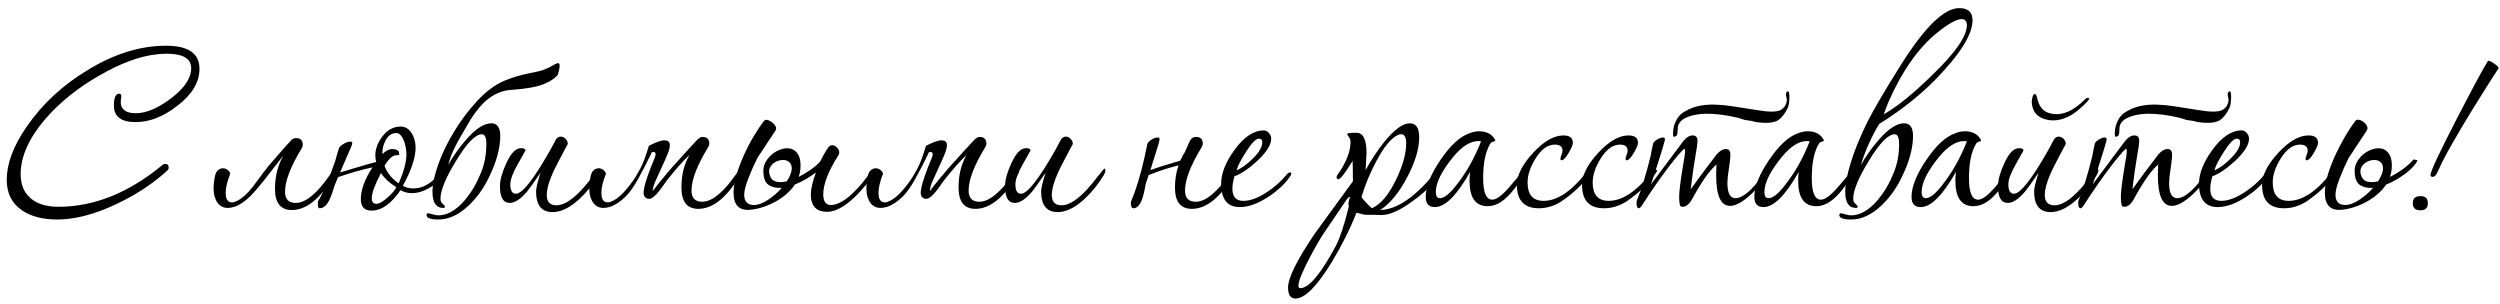 <?xml version="1.0" encoding="UTF-8"?> <svg xmlns="http://www.w3.org/2000/svg" xmlns:xlink="http://www.w3.org/1999/xlink" width="304px" height="37px" viewBox="0 0 304 37" version="1.1"><title>Group</title><g id="Page-1" stroke="none" stroke-width="1" fill="none" fill-rule="evenodd"><g id="Group" transform="translate(0.82, 0)" fill="#000000" fill-rule="nonzero"><g id="С-любимыми-не-расста" transform="translate(0, -2)"><path d="M23.436,10.368 C23.436,12 22.536,13.5 20.736,14.868 C19.056,16.188 17.364,16.848 15.66,16.848 C13.908,16.848 13.032,16.176 13.032,14.832 C13.032,13.872 13.248,13.392 13.68,13.392 C13.848,13.392 13.932,13.5 13.932,13.716 C13.932,13.788 13.92,13.896 13.896,14.04 C13.872,14.184 13.86,14.292 13.86,14.364 C13.86,15.3 14.472,15.768 15.696,15.768 C16.968,15.768 18.408,15.156 20.016,13.932 C21.624,12.708 22.428,11.496 22.428,10.296 C22.428,9.12 21.432,8.532 19.44,8.532 C19.032,8.532 18.636,8.556 18.252,8.604 C16.188,8.82 13.836,9.69 11.196,11.214 C8.556,12.738 6.36,14.52 4.608,16.56 C2.664,18.864 1.692,21.072 1.692,23.184 C1.692,24.504 2.136,25.512 3.024,26.208 C3.816,26.832 4.896,27.144 6.264,27.144 C10.632,27.144 14.868,25.44 18.972,22.032 C19.068,21.96 19.164,21.924 19.26,21.924 C19.548,21.924 19.692,22.08 19.692,22.392 C19.692,22.512 19.644,22.62 19.548,22.716 C17.796,24.324 15.72,25.692 13.32,26.82 C10.68,28.068 8.292,28.692 6.156,28.692 C4.404,28.692 2.988,28.332 1.908,27.612 C0.636,26.772 0,25.524 0,23.868 C0,21.9 0.804,19.752 2.412,17.424 C4.308,14.664 6.768,12.372 9.792,10.548 C13.032,8.556 16.224,7.56 19.368,7.56 C22.08,7.56 23.436,8.496 23.436,10.368 Z" id="Path"></path><path d="M33.66,20.88 C32.868,21.912 32.112,22.884 31.392,23.796 C30.672,24.708 30.072,25.404 29.592,25.884 C28.92,26.532 28.284,26.952 27.684,27.144 C27.084,27.336 26.58,27.33 26.172,27.126 C25.764,26.922 25.47,26.526 25.29,25.938 C25.11,25.35 25.104,24.588 25.272,23.652 C25.344,23.196 25.476,22.884 25.668,22.716 C25.86,22.548 26.064,22.464 26.28,22.464 C26.496,22.464 26.688,22.53 26.856,22.662 C27.024,22.794 27.132,22.944 27.18,23.112 C26.796,24.096 26.61,24.888 26.622,25.488 C26.634,26.088 26.802,26.448 27.126,26.568 C27.45,26.688 27.9,26.55 28.476,26.154 C29.052,25.758 29.7,25.056 30.42,24.048 C30.564,23.856 30.834,23.49 31.23,22.95 C31.626,22.41 32.172,21.756 32.868,20.988 C33.108,20.7 33.336,20.436 33.552,20.196 C33.768,19.956 34.116,19.572 34.596,19.044 C34.764,18.876 34.956,18.792 35.172,18.792 C35.724,18.792 36,19.068 36,19.62 C36,19.74 35.952,19.884 35.856,20.052 C34.512,22.26 33.84,24.012 33.84,25.308 C33.84,26.22 34.272,26.676 35.136,26.676 C35.808,26.676 36.528,26.328 37.296,25.632 C37.824,25.176 38.388,24.528 38.988,23.688 C39.492,22.992 39.78,22.644 39.852,22.644 C39.924,22.644 39.96,22.716 39.96,22.86 C39.96,23.028 39.888,23.232 39.744,23.472 C38.112,26.184 36.42,27.54 34.668,27.54 C33.3,27.54 32.616,26.676 32.616,24.948 C32.616,23.436 32.964,22.08 33.66,20.88 Z" id="Path"></path><path d="M52.992,23.364 C52.992,23.412 52.968,23.46 52.92,23.508 C52.56,24.036 52.026,24.498 51.318,24.894 C50.61,25.29 49.932,25.488 49.284,25.488 C48.78,25.488 48.312,25.368 47.88,25.128 C46.752,26.784 45.576,27.612 44.352,27.612 C43.488,27.612 43.056,27.144 43.056,26.208 C43.056,25.104 43.524,23.82 44.46,22.356 C43.764,22.5 43.044,22.68 42.3,22.896 C41.652,23.088 40.98,23.304 40.284,23.544 C40.14,23.88 39.996,24.228 39.852,24.588 C39.54,25.668 39.246,26.394 38.97,26.766 C38.694,27.138 38.388,27.324 38.052,27.324 C37.884,27.324 37.812,27.12 37.836,26.712 C37.836,26.592 37.848,26.508 37.872,26.46 C38.52,25.332 39.216,23.688 39.96,21.528 C40.008,21.336 40.068,21.114 40.14,20.862 C40.212,20.61 40.308,20.304 40.428,19.944 C40.548,19.776 40.746,19.614 41.022,19.458 C41.298,19.302 41.556,19.224 41.796,19.224 C41.964,19.224 42.036,19.296 42.012,19.44 C42.012,19.56 41.82,20.04 41.436,20.88 C41.22,21.408 40.92,22.104 40.536,22.968 C41.232,22.752 42.24,22.452 43.56,22.068 C43.824,21.996 44.124,21.912 44.46,21.816 C44.604,21.792 44.748,21.756 44.892,21.708 L44.928,21.672 C44.856,21.432 44.82,21.18 44.82,20.916 C44.82,20.1 45.12,19.308 45.72,18.54 C46.32,17.772 47.052,17.388 47.916,17.388 C48.492,17.388 48.96,17.7 49.32,18.324 C49.584,18.828 49.716,19.368 49.716,19.944 C49.716,21.168 49.2,22.716 48.168,24.588 C48.528,24.804 48.948,24.912 49.428,24.912 C50.244,24.912 51.012,24.612 51.732,24.012 C52.452,23.412 52.788,23.112 52.74,23.112 C52.908,23.112 52.992,23.196 52.992,23.364 Z M48.6,20.772 C48.6,20.292 48.516,19.788 48.348,19.26 C48.084,18.54 47.76,18.18 47.376,18.18 C46.8,18.18 46.356,18.492 46.044,19.116 C45.78,19.62 45.66,20.16 45.684,20.736 C46.092,20.328 46.488,20.124 46.872,20.124 C47.256,20.124 47.532,20.232 47.7,20.448 L47.7,20.628 C47.724,20.7 47.736,20.748 47.736,20.772 C47.736,20.844 47.616,20.88 47.376,20.88 C46.92,20.88 46.44,21.312 45.936,22.176 C46.272,23.04 46.848,23.748 47.664,24.3 C48.288,22.86 48.6,21.684 48.6,20.772 Z M47.376,24.768 C46.56,24.264 45.936,23.688 45.504,23.04 C44.76,24.456 44.388,25.476 44.388,26.1 C44.388,26.556 44.58,26.784 44.964,26.784 C45.3,26.784 45.756,26.52 46.332,25.992 C46.836,25.56 47.184,25.152 47.376,24.768 Z" id="Shape"></path><path d="M67.032,11.052 C66.696,11.508 66.108,11.904 65.268,12.24 C64.428,12.576 63.144,12.804 61.416,12.924 C60.432,12.972 59.508,13.314 58.644,13.95 C57.78,14.586 56.928,15.624 56.088,17.064 C55.68,17.76 55.35,18.33 55.098,18.774 C54.846,19.218 54.636,19.614 54.468,19.962 C54.3,20.31 54.156,20.64 54.036,20.952 C53.916,21.264 53.796,21.636 53.676,22.068 C54.276,20.988 55.008,19.956 55.872,18.972 C57.024,17.652 58.044,16.992 58.932,16.992 C59.652,16.992 60.012,17.508 60.012,18.54 C60.012,20.028 59.544,21.72 58.608,23.616 C57.984,24.912 57.168,26.04 56.16,27 C54.96,28.128 53.736,28.692 52.488,28.692 C51.528,28.692 51.048,28.512 51.048,28.152 C51.048,28.008 51.12,27.936 51.264,27.936 C51.336,27.936 51.51,27.978 51.786,28.062 C52.062,28.146 52.296,28.188 52.488,28.188 C53.568,28.188 54.636,27.576 55.692,26.352 C56.484,25.416 57.132,24.324 57.636,23.076 C58.092,21.996 58.32,20.808 58.32,19.512 C58.32,18.72 58.14,18.324 57.78,18.324 C56.988,18.324 55.932,19.416 54.612,21.6 C53.364,23.64 52.74,25.164 52.74,26.172 C52.74,26.436 52.83,26.64 53.01,26.784 C53.19,26.928 53.28,27.048 53.28,27.144 C53.28,27.24 53.22,27.288 53.1,27.288 C52.212,27.288 51.768,26.64 51.768,25.344 C51.768,24.408 52.008,23.274 52.488,21.942 C52.968,20.61 53.616,19.278 54.432,17.946 C55.248,16.614 56.172,15.39 57.204,14.274 C58.236,13.158 59.316,12.348 60.444,11.844 C61.02,11.604 61.56,11.412 62.064,11.268 C62.568,11.124 63.03,11.01 63.45,10.926 C63.87,10.842 64.248,10.764 64.584,10.692 C64.92,10.62 65.22,10.524 65.484,10.404 C65.844,10.26 66.15,10.11 66.402,9.954 C66.654,9.798 66.852,9.708 66.996,9.684 C67.14,9.66 67.218,9.75 67.23,9.954 C67.242,10.158 67.176,10.524 67.032,11.052 Z" id="Path"></path><path d="M72.18,22.716 C72.18,22.884 72.108,23.088 71.964,23.328 C71.292,24.432 70.512,25.392 69.624,26.208 C68.472,27.264 67.392,27.792 66.384,27.792 C65.04,27.792 64.368,26.952 64.368,25.272 C64.368,24.888 64.548,24.132 64.908,23.004 C64.068,24.228 63.528,24.984 63.288,25.272 C62.496,26.208 61.788,26.676 61.164,26.676 C60.372,26.676 59.976,26.004 59.976,24.66 C59.976,23.892 60.228,22.968 60.732,21.888 C61.284,20.64 61.884,20.016 62.532,20.016 C62.892,20.016 63.072,20.112 63.072,20.304 C63.072,20.328 62.766,20.874 62.154,21.942 C61.542,23.01 61.236,23.832 61.236,24.408 C61.236,25.176 61.464,25.56 61.92,25.56 C62.688,25.56 64.068,23.808 66.06,20.304 C66.228,19.968 66.48,19.5 66.816,18.9 C66.984,18.708 67.164,18.612 67.356,18.612 C67.572,18.612 67.77,18.702 67.95,18.882 C68.13,19.062 68.22,19.272 68.22,19.512 C68.22,19.488 67.794,20.292 66.942,21.924 C66.09,23.556 65.664,24.816 65.664,25.704 C65.664,26.544 66.06,26.964 66.852,26.964 C67.524,26.964 68.292,26.58 69.156,25.812 C69.732,25.308 70.38,24.588 71.1,23.652 C71.7,22.884 72.024,22.5 72.072,22.5 C72.144,22.5 72.18,22.572 72.18,22.716 Z" id="Path"></path><path d="M78.372,20.664 C77.892,21.672 77.376,22.674 76.824,23.67 C76.272,24.666 75.756,25.404 75.276,25.884 C74.604,26.532 73.968,26.952 73.368,27.144 C72.768,27.336 72.264,27.33 71.856,27.126 C71.448,26.922 71.154,26.526 70.974,25.938 C70.794,25.35 70.788,24.588 70.956,23.652 C71.028,23.196 71.16,22.884 71.352,22.716 C71.544,22.548 71.748,22.464 71.964,22.464 C72.18,22.464 72.372,22.53 72.54,22.662 C72.708,22.794 72.816,22.944 72.864,23.112 C72.48,24.096 72.294,24.888 72.306,25.488 C72.318,26.088 72.486,26.448 72.81,26.568 C73.134,26.688 73.584,26.55 74.16,26.154 C74.736,25.758 75.384,25.056 76.104,24.048 C76.368,23.688 76.674,23.184 77.022,22.536 C77.37,21.888 77.724,20.952 78.084,19.728 C78.972,19.272 79.608,19.05 79.992,19.062 C80.376,19.074 80.586,19.23 80.622,19.53 C80.658,19.83 80.568,20.238 80.352,20.754 C80.136,21.27 79.896,21.81 79.632,22.374 C79.368,22.938 79.122,23.478 78.894,23.994 C78.666,24.51 78.552,24.924 78.552,25.236 C78.624,25.14 78.756,24.966 78.948,24.714 C79.14,24.462 79.38,24.162 79.668,23.814 C79.956,23.466 80.274,23.088 80.622,22.68 C80.97,22.272 81.336,21.864 81.72,21.456 C82.2,20.904 82.944,20.088 83.952,19.008 C84.048,18.912 84.156,18.828 84.276,18.756 C84.396,18.684 84.504,18.648 84.6,18.648 C85.152,18.648 85.428,18.924 85.428,19.476 C85.428,19.596 85.38,19.74 85.284,19.908 C83.94,22.116 83.268,23.868 83.268,25.164 C83.268,26.076 83.7,26.532 84.564,26.532 C85.236,26.532 85.956,26.184 86.724,25.488 C87.252,25.032 87.816,24.384 88.416,23.544 C88.92,22.848 89.208,22.5 89.28,22.5 C89.352,22.5 89.388,22.572 89.388,22.716 C89.388,22.884 89.316,23.088 89.172,23.328 C87.54,26.04 85.848,27.396 84.096,27.396 C82.728,27.396 82.044,26.532 82.044,24.804 C82.044,24.036 82.122,23.334 82.278,22.698 C82.434,22.062 82.68,21.444 83.016,20.844 C82.536,21.3 82.098,21.756 81.702,22.212 C81.306,22.668 80.856,23.208 80.352,23.832 C80.136,24.12 79.92,24.42 79.704,24.732 C79.488,25.044 79.272,25.32 79.056,25.56 C78.84,25.8 78.624,25.98 78.408,26.1 C78.192,26.22 77.964,26.208 77.724,26.064 C77.46,25.896 77.382,25.536 77.49,24.984 C77.598,24.432 77.766,23.844 77.994,23.22 C78.222,22.596 78.444,22.032 78.66,21.528 C78.876,21.024 78.948,20.736 78.876,20.664 C78.876,20.544 78.792,20.484 78.624,20.484 C78.456,20.484 78.372,20.544 78.372,20.664 Z" id="Path"></path><path d="M105.588,22.824 C105.588,23.016 105.504,23.208 105.336,23.4 C103.152,26.304 101.292,27.756 99.756,27.756 C98.436,27.756 97.776,27.048 97.776,25.632 C97.776,25.008 97.98,24.12 98.388,22.968 C97.62,23.568 96.768,24.06 95.832,24.444 C95.544,24.876 95.196,25.266 94.788,25.614 C94.38,25.962 93.936,26.268 93.456,26.532 C92.976,26.796 92.478,27.012 91.962,27.18 C91.446,27.348 90.948,27.456 90.468,27.504 C89.076,27.648 88.38,26.952 88.38,25.416 C88.38,24.768 88.5,24.048 88.74,23.256 C88.98,22.464 89.28,21.666 89.64,20.862 C90,20.058 90.396,19.296 90.828,18.576 C91.26,17.856 91.668,17.244 92.052,16.74 C92.148,16.596 92.28,16.542 92.448,16.578 C92.616,16.614 92.784,16.686 92.952,16.794 C93.12,16.902 93.264,17.034 93.384,17.19 C93.504,17.346 93.564,17.484 93.564,17.604 C93.564,17.724 93.516,17.844 93.42,17.964 C93.348,18.084 93.21,18.294 93.006,18.594 C92.802,18.894 92.586,19.218 92.358,19.566 C92.13,19.914 91.914,20.244 91.71,20.556 C91.506,20.868 91.368,21.072 91.296,21.168 C90.888,21.984 90.516,22.824 90.18,23.688 C89.844,24.552 89.676,25.212 89.676,25.668 C89.676,26.508 90.072,26.928 90.864,26.928 C91.368,26.928 91.938,26.718 92.574,26.298 C93.21,25.878 93.768,25.392 94.248,24.84 C93.624,24.888 93.102,24.78 92.682,24.516 C92.262,24.252 92.04,23.736 92.016,22.968 C91.968,22.536 92.052,22.122 92.268,21.726 C92.484,21.33 92.766,20.994 93.114,20.718 C93.462,20.442 93.846,20.244 94.266,20.124 C94.686,20.004 95.07,19.998 95.418,20.106 C95.766,20.214 96.048,20.46 96.264,20.844 C96.48,21.228 96.564,21.78 96.516,22.5 C96.492,22.836 96.42,23.172 96.3,23.508 C96.78,23.268 97.248,22.992 97.704,22.68 C98.16,22.368 98.556,22.032 98.892,21.672 C99.06,21.336 99.222,21.03 99.378,20.754 C99.534,20.478 99.696,20.22 99.864,19.98 C100.008,19.764 100.176,19.656 100.368,19.656 C100.584,19.656 100.782,19.752 100.962,19.944 C101.142,20.136 101.232,20.34 101.232,20.556 C101.232,20.7 101.184,20.832 101.088,20.952 C99.888,22.848 99.288,24.408 99.288,25.632 C99.288,26.496 99.6,26.928 100.224,26.928 C100.896,26.928 101.676,26.544 102.564,25.776 C102.852,25.512 103.158,25.212 103.482,24.876 C103.806,24.54 104.136,24.144 104.472,23.688 C105.096,22.92 105.408,22.536 105.408,22.536 C105.528,22.536 105.588,22.632 105.588,22.824 Z M95.112,23.616 C95.376,23.088 95.49,22.668 95.454,22.356 C95.418,22.044 95.292,21.81 95.076,21.654 C94.86,21.498 94.596,21.432 94.284,21.456 C93.972,21.48 93.684,21.57 93.42,21.726 C93.156,21.882 92.952,22.098 92.808,22.374 C92.664,22.65 92.664,22.98 92.808,23.364 C92.928,23.748 93.174,23.988 93.546,24.084 C93.918,24.18 94.356,24.168 94.86,24.048 C94.908,23.976 94.95,23.904 94.986,23.832 C95.022,23.76 95.064,23.688 95.112,23.616 Z" id="Shape"></path><path d="M112.068,20.664 C111.588,21.672 111.072,22.674 110.52,23.67 C109.968,24.666 109.452,25.404 108.972,25.884 C108.3,26.532 107.664,26.952 107.064,27.144 C106.464,27.336 105.96,27.33 105.552,27.126 C105.144,26.922 104.85,26.526 104.67,25.938 C104.49,25.35 104.484,24.588 104.652,23.652 C104.724,23.196 104.856,22.884 105.048,22.716 C105.24,22.548 105.444,22.464 105.66,22.464 C105.876,22.464 106.068,22.53 106.236,22.662 C106.404,22.794 106.512,22.944 106.56,23.112 C106.176,24.096 105.99,24.888 106.002,25.488 C106.014,26.088 106.182,26.448 106.506,26.568 C106.83,26.688 107.28,26.55 107.856,26.154 C108.432,25.758 109.08,25.056 109.8,24.048 C110.064,23.688 110.37,23.184 110.718,22.536 C111.066,21.888 111.42,20.952 111.78,19.728 C112.668,19.272 113.304,19.05 113.688,19.062 C114.072,19.074 114.282,19.23 114.318,19.53 C114.354,19.83 114.264,20.238 114.048,20.754 C113.832,21.27 113.592,21.81 113.328,22.374 C113.064,22.938 112.818,23.478 112.59,23.994 C112.362,24.51 112.248,24.924 112.248,25.236 C112.32,25.14 112.452,24.966 112.644,24.714 C112.836,24.462 113.076,24.162 113.364,23.814 C113.652,23.466 113.97,23.088 114.318,22.68 C114.666,22.272 115.032,21.864 115.416,21.456 C115.896,20.904 116.64,20.088 117.648,19.008 C117.744,18.912 117.852,18.828 117.972,18.756 C118.092,18.684 118.2,18.648 118.296,18.648 C118.848,18.648 119.124,18.924 119.124,19.476 C119.124,19.596 119.076,19.74 118.98,19.908 C117.636,22.116 116.964,23.868 116.964,25.164 C116.964,26.076 117.396,26.532 118.26,26.532 C118.932,26.532 119.652,26.184 120.42,25.488 C120.948,25.032 121.512,24.384 122.112,23.544 C122.616,22.848 122.904,22.5 122.976,22.5 C123.048,22.5 123.084,22.572 123.084,22.716 C123.084,22.884 123.012,23.088 122.868,23.328 C121.236,26.04 119.544,27.396 117.792,27.396 C116.424,27.396 115.74,26.532 115.74,24.804 C115.74,24.036 115.818,23.334 115.974,22.698 C116.13,22.062 116.376,21.444 116.712,20.844 C116.232,21.3 115.794,21.756 115.398,22.212 C115.002,22.668 114.552,23.208 114.048,23.832 C113.832,24.12 113.616,24.42 113.4,24.732 C113.184,25.044 112.968,25.32 112.752,25.56 C112.536,25.8 112.32,25.98 112.104,26.1 C111.888,26.22 111.66,26.208 111.42,26.064 C111.156,25.896 111.078,25.536 111.186,24.984 C111.294,24.432 111.462,23.844 111.69,23.22 C111.918,22.596 112.14,22.032 112.356,21.528 C112.572,21.024 112.644,20.736 112.572,20.664 C112.572,20.544 112.488,20.484 112.32,20.484 C112.152,20.484 112.068,20.544 112.068,20.664 Z" id="Path"></path><path d="M133.596,22.716 C133.596,22.884 133.524,23.088 133.38,23.328 C132.708,24.432 131.928,25.392 131.04,26.208 C129.888,27.264 128.808,27.792 127.8,27.792 C126.456,27.792 125.784,26.952 125.784,25.272 C125.784,24.888 125.964,24.132 126.324,23.004 C125.484,24.228 124.944,24.984 124.704,25.272 C123.912,26.208 123.204,26.676 122.58,26.676 C121.788,26.676 121.392,26.004 121.392,24.66 C121.392,23.892 121.644,22.968 122.148,21.888 C122.7,20.64 123.3,20.016 123.948,20.016 C124.308,20.016 124.488,20.112 124.488,20.304 C124.488,20.328 124.182,20.874 123.57,21.942 C122.958,23.01 122.652,23.832 122.652,24.408 C122.652,25.176 122.88,25.56 123.336,25.56 C124.104,25.56 125.484,23.808 127.476,20.304 C127.644,19.968 127.896,19.5 128.232,18.9 C128.4,18.708 128.58,18.612 128.772,18.612 C128.988,18.612 129.186,18.702 129.366,18.882 C129.546,19.062 129.636,19.272 129.636,19.512 C129.636,19.488 129.21,20.292 128.358,21.924 C127.506,23.556 127.08,24.816 127.08,25.704 C127.08,26.544 127.476,26.964 128.268,26.964 C128.94,26.964 129.708,26.58 130.572,25.812 C131.148,25.308 131.796,24.588 132.516,23.652 C133.116,22.884 133.44,22.5 133.488,22.5 C133.56,22.5 133.596,22.572 133.596,22.716 Z" id="Path"></path><path d="M143.1,20.736 C143.172,20.664 143.244,20.544 143.316,20.376 C143.388,20.208 143.466,20.028 143.55,19.836 C143.634,19.644 143.718,19.458 143.802,19.278 C143.886,19.098 143.964,18.972 144.036,18.9 C144.204,18.732 144.396,18.648 144.612,18.648 C145.164,18.648 145.44,18.924 145.44,19.476 C145.44,19.596 145.392,19.74 145.296,19.908 C143.952,22.116 143.28,23.868 143.28,25.164 C143.28,26.076 143.712,26.532 144.576,26.532 C145.248,26.532 145.968,26.184 146.736,25.488 C147.264,25.032 147.828,24.384 148.428,23.544 C148.932,22.848 149.22,22.5 149.292,22.5 C149.364,22.5 149.4,22.572 149.4,22.716 C149.4,22.884 149.328,23.088 149.184,23.328 C147.552,26.04 145.86,27.396 144.108,27.396 C142.74,27.396 142.056,26.532 142.056,24.804 C142.056,23.844 142.2,22.944 142.488,22.104 C141.912,22.248 141.324,22.416 140.724,22.608 C140.124,22.8 139.5,23.028 138.852,23.292 C138.804,23.484 138.744,23.67 138.672,23.85 C138.6,24.03 138.54,24.216 138.492,24.408 C138.3,25.536 138.084,26.304 137.844,26.712 C137.604,27.12 137.328,27.324 137.016,27.324 C136.8,27.324 136.692,27.108 136.692,26.676 C136.692,26.58 136.716,26.484 136.764,26.388 C137.028,25.764 137.292,25.026 137.556,24.174 C137.82,23.322 138.084,22.32 138.348,21.168 C138.396,20.976 138.444,20.742 138.492,20.466 C138.54,20.19 138.612,19.86 138.708,19.476 C138.78,19.308 138.948,19.14 139.212,18.972 C139.476,18.804 139.716,18.72 139.932,18.72 C140.1,18.72 140.184,18.792 140.184,18.936 C140.184,19.056 140.088,19.422 139.896,20.034 C139.704,20.646 139.428,21.528 139.068,22.68 C139.404,22.56 139.812,22.422 140.292,22.266 C140.772,22.11 141.336,21.936 141.984,21.744 C142.152,21.72 142.392,21.648 142.704,21.528 C142.824,21.264 142.956,21 143.1,20.736 Z" id="Path"></path><path d="M156.204,23.112 C156.204,23.16 156.18,23.232 156.132,23.328 C155.532,24.264 154.632,25.128 153.432,25.92 C152.16,26.76 150.996,27.18 149.94,27.18 C148.428,27.18 147.672,26.232 147.672,24.336 C147.672,23.088 148.212,21.72 149.292,20.232 C150.444,18.648 151.632,17.856 152.856,17.856 C153.096,17.856 153.306,17.964 153.486,18.18 C153.666,18.396 153.756,18.624 153.756,18.864 C153.756,19.608 153.192,20.508 152.064,21.564 C151.056,22.5 150.132,23.124 149.292,23.436 C149.124,24.036 149.04,24.54 149.04,24.948 C149.04,25.932 149.484,26.424 150.372,26.424 C151.212,26.424 152.16,26.076 153.216,25.38 C154.128,24.78 154.908,24.096 155.556,23.328 C155.724,23.088 155.892,22.968 156.06,22.968 C156.156,22.968 156.204,23.016 156.204,23.112 Z M152.676,19.296 C152.676,19.008 152.532,18.864 152.244,18.864 C151.884,18.864 151.356,19.416 150.66,20.52 C150.06,21.456 149.688,22.188 149.544,22.716 C150.168,22.452 150.816,21.984 151.488,21.312 C152.28,20.544 152.676,19.872 152.676,19.296 Z" id="Shape"></path><path d="M174.312,22.716 C174.312,22.884 174.24,23.088 174.096,23.328 C173.472,24.36 172.44,25.392 171,26.424 C169.464,27.576 168.168,28.152 167.112,28.152 C166.896,28.152 166.572,28.14 166.14,28.116 C165.732,28.116 165.42,28.116 165.204,28.116 C165.108,28.116 164.748,28.032 164.124,27.864 C163.38,29.784 162.372,31.8 161.1,33.912 C159.3,36.84 157.836,38.304 156.708,38.304 C156.108,38.304 155.808,37.86 155.808,36.972 C155.808,35.796 156.888,33.612 159.048,30.42 C160.584,28.308 162.132,26.184 163.692,24.048 L163.692,23.832 C163.692,22.968 163.68,22.212 163.656,21.564 C162.744,23.052 162.168,23.796 161.928,23.796 C161.784,23.796 161.712,23.712 161.712,23.544 C161.712,23.448 161.748,23.352 161.82,23.256 C162.876,21.768 163.404,20.436 163.404,19.26 C163.404,19.02 163.338,18.822 163.206,18.666 C163.074,18.51 163.008,18.384 163.008,18.288 C163.008,18.192 163.38,18.144 164.124,18.144 C164.94,18.144 165.348,18.96 165.348,20.592 C165.348,20.832 165.33,21.186 165.294,21.654 C165.258,22.122 165.24,22.464 165.24,22.68 C165.912,21.456 166.656,20.328 167.472,19.296 C168.72,17.76 169.764,16.992 170.604,16.992 C171.372,16.992 171.756,17.556 171.756,18.684 C171.756,20.1 171.258,21.744 170.262,23.616 C169.266,25.488 168.18,26.796 167.004,27.54 C169.092,27.492 171.408,25.872 173.952,22.68 C174.048,22.56 174.12,22.5 174.168,22.5 C174.264,22.5 174.312,22.572 174.312,22.716 Z M170.172,19.44 C170.172,18.696 169.968,18.324 169.56,18.324 C169.44,18.324 169.32,18.348 169.2,18.396 C168.336,18.78 167.424,19.896 166.464,21.744 C165.744,23.112 165.168,24.516 164.736,25.956 C164.976,26.316 165.396,26.772 165.996,27.324 C167.052,26.868 168.024,25.728 168.912,23.904 C169.752,22.176 170.172,20.688 170.172,19.44 Z M163.368,25.992 C163.344,25.968 163.32,25.956 163.296,25.956 C163.2,25.956 163.068,26.076 162.9,26.316 C162.324,27.18 161.46,28.452 160.308,30.132 C159.804,30.852 159.168,31.944 158.4,33.408 C157.512,35.112 157.068,36.216 157.068,36.72 C157.068,36.936 157.14,37.044 157.284,37.044 C158.34,37.044 159.792,35.316 161.64,31.86 C162.12,30.948 162.636,29.376 163.188,27.144 C163.164,27.024 163.152,26.904 163.152,26.784 C163.152,26.496 163.224,26.232 163.368,25.992 Z" id="Shape"></path><path d="M184.572,22.968 C184.572,23.088 184.5,23.256 184.356,23.472 C183.3,25.176 182.304,26.268 181.368,26.748 C180.936,26.964 180.504,27.072 180.072,27.072 C178.608,27.072 177.876,26.04 177.876,23.976 C177.876,23.64 177.9,23.28 177.948,22.896 C176.34,25.752 174.912,27.18 173.664,27.18 C172.92,27.18 172.548,26.772 172.548,25.956 C172.548,24.708 173.148,23.202 174.348,21.438 C175.548,19.674 176.712,18.6 177.84,18.216 C178.248,18.048 178.644,17.964 179.028,17.964 C179.892,17.964 180.516,18.264 180.9,18.864 C180.972,18.984 181.008,19.068 181.008,19.116 C181.008,19.14 180.924,19.176 180.756,19.224 C180.588,19.272 180.468,19.356 180.396,19.476 C179.82,20.412 179.532,21.816 179.532,23.688 C179.532,25.416 179.904,26.28 180.648,26.28 C181.176,26.28 181.926,25.698 182.898,24.534 C183.87,23.37 184.392,22.788 184.464,22.788 C184.536,22.788 184.572,22.848 184.572,22.968 Z M179.28,19.188 C179.184,19.164 179.076,19.152 178.956,19.152 C177.996,19.152 177,19.764 175.968,20.988 C174.504,22.764 173.772,24.216 173.772,25.344 C173.772,25.848 173.94,26.1 174.276,26.1 C174.804,26.1 175.488,25.548 176.328,24.444 C177.504,22.956 178.488,21.204 179.28,19.188 Z" id="Shape"></path><path d="M192.744,22.752 C192.744,22.848 192.672,22.98 192.528,23.148 C191.688,24.372 190.524,25.488 189.036,26.496 C188.172,27.048 187.26,27.324 186.3,27.324 C184.524,27.324 183.636,26.376 183.636,24.48 C183.636,23.304 184.29,22.008 185.598,20.592 C186.906,19.176 188.136,18.468 189.288,18.468 C190.056,18.468 190.44,18.768 190.44,19.368 C190.44,19.608 190.266,20.022 189.918,20.61 C189.57,21.198 189.288,21.492 189.072,21.492 C188.976,21.492 188.928,21.432 188.928,21.312 C188.928,21.216 188.97,21.06 189.054,20.844 C189.138,20.628 189.18,20.46 189.18,20.34 C189.18,19.836 188.868,19.584 188.244,19.584 C187.38,19.584 186.6,20.148 185.904,21.276 C185.256,22.308 184.932,23.28 184.932,24.192 C184.932,25.68 185.58,26.424 186.876,26.424 C188.508,26.424 190.212,25.308 191.988,23.076 C192.228,22.788 192.432,22.644 192.6,22.644 C192.696,22.644 192.744,22.68 192.744,22.752 Z" id="Path"></path><path d="M200.664,22.752 C200.664,22.848 200.592,22.98 200.448,23.148 C199.608,24.372 198.444,25.488 196.956,26.496 C196.092,27.048 195.18,27.324 194.22,27.324 C192.444,27.324 191.556,26.376 191.556,24.48 C191.556,23.304 192.21,22.008 193.518,20.592 C194.826,19.176 196.056,18.468 197.208,18.468 C197.976,18.468 198.36,18.768 198.36,19.368 C198.36,19.608 198.186,20.022 197.838,20.61 C197.49,21.198 197.208,21.492 196.992,21.492 C196.896,21.492 196.848,21.432 196.848,21.312 C196.848,21.216 196.89,21.06 196.974,20.844 C197.058,20.628 197.1,20.46 197.1,20.34 C197.1,19.836 196.788,19.584 196.164,19.584 C195.3,19.584 194.52,20.148 193.824,21.276 C193.176,22.308 192.852,23.28 192.852,24.192 C192.852,25.68 193.5,26.424 194.796,26.424 C196.428,26.424 198.132,25.308 199.908,23.076 C200.148,22.788 200.352,22.644 200.52,22.644 C200.616,22.644 200.664,22.68 200.664,22.752 Z" id="Path"></path><path d="M214.236,23.04 C214.236,23.136 214.212,23.208 214.164,23.256 C213.564,24.096 212.892,24.876 212.148,25.596 C211.116,26.556 210.252,27.036 209.556,27.036 C208.428,27.036 207.864,25.788 207.864,23.292 C207.864,22.908 207.876,22.476 207.9,21.996 C207.036,22.764 206.064,24.144 204.984,26.136 C204.624,26.808 204.228,27.144 203.796,27.144 C203.652,27.144 203.544,27.096 203.472,27 C203.4,26.736 203.364,26.4 203.364,25.992 C203.364,25.296 203.52,24.024 203.832,22.176 C204,21.24 204.084,20.64 204.084,20.376 C204.084,20.184 204.048,20.088 203.976,20.088 C203.568,20.448 202.908,21.228 201.996,22.428 C201.012,23.724 199.956,25.248 198.828,27 C198.684,27.216 198.564,27.324 198.468,27.324 C198.276,27.324 198.18,27.108 198.18,26.676 C198.18,26.556 198.192,26.46 198.216,26.388 C198.768,25.092 199.332,23.268 199.908,20.916 C199.956,20.58 200.052,20.1 200.196,19.476 C200.244,19.308 200.406,19.14 200.682,18.972 C200.958,18.804 201.192,18.72 201.384,18.72 C201.552,18.72 201.636,18.792 201.636,18.936 C201.636,19.176 201.072,21 199.944,24.408 C200.808,23.256 201.696,22.068 202.608,20.844 C202.896,20.46 203.328,19.884 203.904,19.116 C204.264,18.684 204.636,18.468 205.02,18.468 C205.404,18.468 205.596,18.684 205.596,19.116 C205.596,19.428 205.512,20.046 205.344,20.97 C205.176,21.894 204.984,23.244 204.768,25.02 C205.44,24.06 206.484,22.656 207.9,20.808 C208.284,20.352 208.668,20.124 209.052,20.124 C209.412,20.124 209.592,20.352 209.592,20.808 C209.592,21.192 209.532,21.762 209.412,22.518 C209.292,23.274 209.232,23.844 209.232,24.228 C209.232,25.476 209.556,26.1 210.204,26.1 C211.116,26.1 212.28,25.092 213.696,23.076 C213.84,22.836 213.96,22.716 214.056,22.716 C214.176,22.716 214.236,22.824 214.236,23.04 Z M210.6,16.344 C207.576,15.624 205.356,15.66 203.94,16.452 C203.676,16.596 203.46,16.824 203.292,17.136 C203.22,17.304 203.184,17.532 203.184,17.82 C203.184,18.108 203.148,18.324 203.076,18.468 L202.932,18.576 C202.692,18.744 202.59,18.57 202.626,18.054 C202.662,17.538 202.776,17.1 202.968,16.74 C203.208,16.188 203.616,15.768 204.192,15.48 C205.248,14.856 206.64,14.616 208.368,14.76 C208.8,14.76 210.252,14.964 212.724,15.372 C214.236,15.636 215.232,15.636 215.712,15.372 C216,15.204 216.204,14.988 216.324,14.724 C216.468,14.412 216.498,14.124 216.414,13.86 C216.33,13.596 216.336,13.368 216.432,13.176 C216.48,13.152 216.504,13.14 216.504,13.14 C216.696,13.02 216.786,13.26 216.774,13.86 C216.762,14.46 216.684,14.904 216.54,15.192 C216.18,15.888 215.796,16.368 215.388,16.632 C214.788,16.968 213.84,17.028 212.544,16.812 C212.4,16.74 212.112,16.68 211.68,16.632 C211.488,16.632 211.128,16.536 210.6,16.344 Z" id="Shape"></path><path d="M224.532,22.968 C224.532,23.088 224.46,23.256 224.316,23.472 C223.26,25.176 222.264,26.268 221.328,26.748 C220.896,26.964 220.464,27.072 220.032,27.072 C218.568,27.072 217.836,26.04 217.836,23.976 C217.836,23.64 217.86,23.28 217.908,22.896 C216.3,25.752 214.872,27.18 213.624,27.18 C212.88,27.18 212.508,26.772 212.508,25.956 C212.508,24.708 213.108,23.202 214.308,21.438 C215.508,19.674 216.672,18.6 217.8,18.216 C218.208,18.048 218.604,17.964 218.988,17.964 C219.852,17.964 220.476,18.264 220.86,18.864 C220.932,18.984 220.968,19.068 220.968,19.116 C220.968,19.14 220.884,19.176 220.716,19.224 C220.548,19.272 220.428,19.356 220.356,19.476 C219.78,20.412 219.492,21.816 219.492,23.688 C219.492,25.416 219.864,26.28 220.608,26.28 C221.136,26.28 221.886,25.698 222.858,24.534 C223.83,23.37 224.352,22.788 224.424,22.788 C224.496,22.788 224.532,22.848 224.532,22.968 Z M219.24,19.188 C219.144,19.164 219.036,19.152 218.916,19.152 C217.956,19.152 216.96,19.764 215.928,20.988 C214.464,22.764 213.732,24.216 213.732,25.344 C213.732,25.848 213.9,26.1 214.236,26.1 C214.764,26.1 215.448,25.548 216.288,24.444 C217.464,22.956 218.448,21.204 219.24,19.188 Z" id="Shape"></path><path d="M227.7,17.064 C227.292,17.712 226.878,18.498 226.458,19.422 C226.038,20.346 225.708,21.228 225.468,22.068 C226.068,20.988 226.8,19.956 227.664,18.972 C228.816,17.652 229.836,16.992 230.724,16.992 C231.444,16.992 231.804,17.508 231.804,18.54 C231.804,20.028 231.336,21.72 230.4,23.616 C229.776,24.912 228.96,26.04 227.952,27 C226.752,28.128 225.528,28.692 224.28,28.692 C223.32,28.692 222.84,28.512 222.84,28.152 C222.84,28.008 222.912,27.936 223.056,27.936 C223.128,27.936 223.302,27.978 223.578,28.062 C223.854,28.146 224.088,28.188 224.28,28.188 C225.36,28.188 226.428,27.576 227.484,26.352 C228.276,25.416 228.924,24.324 229.428,23.076 C229.884,21.996 230.112,20.808 230.112,19.512 C230.112,18.72 229.932,18.324 229.572,18.324 C228.78,18.324 227.724,19.416 226.404,21.6 C225.156,23.64 224.532,25.164 224.532,26.172 C224.532,26.436 224.622,26.64 224.802,26.784 C224.982,26.928 225.072,27.048 225.072,27.144 C225.072,27.24 225.012,27.288 224.892,27.288 C224.004,27.288 223.56,26.64 223.56,25.344 C223.56,24.432 223.782,23.25 224.226,21.798 C224.67,20.346 225.348,18.684 226.26,16.812 C227.028,15.3 228.36,13.032 230.256,10.008 C233.184,5.328 235.572,2.988 237.42,2.988 C238.5,2.988 239.04,3.48 239.04,4.464 C239.04,6.192 237.528,8.604 234.504,11.7 C232.56,13.668 230.292,15.456 227.7,17.064 Z M238.356,5.112 C238.356,4.608 238.152,4.344 237.744,4.32 C237.12,4.32 236.148,4.848 234.828,5.904 C232.5,7.752 230.496,10.584 228.816,14.4 C228.552,15.048 228.36,15.552 228.24,15.912 C229.968,14.904 231.96,13.284 234.216,11.052 C236.928,8.436 238.308,6.456 238.356,5.112 Z" id="Shape"></path><path d="M243.648,22.968 C243.648,23.088 243.576,23.256 243.432,23.472 C242.376,25.176 241.38,26.268 240.444,26.748 C240.012,26.964 239.58,27.072 239.148,27.072 C237.684,27.072 236.952,26.04 236.952,23.976 C236.952,23.64 236.976,23.28 237.024,22.896 C235.416,25.752 233.988,27.18 232.74,27.18 C231.996,27.18 231.624,26.772 231.624,25.956 C231.624,24.708 232.224,23.202 233.424,21.438 C234.624,19.674 235.788,18.6 236.916,18.216 C237.324,18.048 237.72,17.964 238.104,17.964 C238.968,17.964 239.592,18.264 239.976,18.864 C240.048,18.984 240.084,19.068 240.084,19.116 C240.084,19.14 240,19.176 239.832,19.224 C239.664,19.272 239.544,19.356 239.472,19.476 C238.896,20.412 238.608,21.816 238.608,23.688 C238.608,25.416 238.98,26.28 239.724,26.28 C240.252,26.28 241.002,25.698 241.974,24.534 C242.946,23.37 243.468,22.788 243.54,22.788 C243.612,22.788 243.648,22.848 243.648,22.968 Z M238.356,19.188 C238.26,19.164 238.152,19.152 238.032,19.152 C237.072,19.152 236.076,19.764 235.044,20.988 C233.58,22.764 232.848,24.216 232.848,25.344 C232.848,25.848 233.016,26.1 233.352,26.1 C233.88,26.1 234.564,25.548 235.404,24.444 C236.58,22.956 237.564,21.204 238.356,19.188 Z" id="Shape"></path><path d="M254.34,22.716 C254.34,22.884 254.268,23.088 254.124,23.328 C253.452,24.432 252.672,25.392 251.784,26.208 C250.632,27.264 249.552,27.792 248.544,27.792 C247.2,27.792 246.528,26.952 246.528,25.272 C246.528,24.888 246.708,24.132 247.068,23.004 C246.228,24.228 245.688,24.984 245.448,25.272 C244.656,26.208 243.948,26.676 243.324,26.676 C242.532,26.676 242.136,26.004 242.136,24.66 C242.136,23.892 242.388,22.968 242.892,21.888 C243.444,20.64 244.044,20.016 244.692,20.016 C245.052,20.016 245.232,20.112 245.232,20.304 C245.232,20.328 244.926,20.874 244.314,21.942 C243.702,23.01 243.396,23.832 243.396,24.408 C243.396,25.176 243.624,25.56 244.08,25.56 C244.848,25.56 246.228,23.808 248.22,20.304 C248.388,19.968 248.64,19.5 248.976,18.9 C249.144,18.708 249.324,18.612 249.516,18.612 C249.732,18.612 249.93,18.702 250.11,18.882 C250.29,19.062 250.38,19.272 250.38,19.512 C250.38,19.488 249.954,20.292 249.102,21.924 C248.25,23.556 247.824,24.816 247.824,25.704 C247.824,26.544 248.22,26.964 249.012,26.964 C249.684,26.964 250.452,26.58 251.316,25.812 C251.892,25.308 252.54,24.588 253.26,23.652 C253.86,22.884 254.184,22.5 254.232,22.5 C254.304,22.5 254.34,22.572 254.34,22.716 Z M253.224,14.076 C253.176,14.1 253.128,14.16 253.08,14.256 C251.448,16.056 249.852,16.836 248.292,16.596 C246.972,16.38 246.288,15.636 246.24,14.364 C246.264,14.124 246.3,13.92 246.348,13.752 C246.42,13.512 246.516,13.404 246.636,13.428 C246.756,13.452 246.852,13.656 246.924,14.04 C247.044,14.496 247.2,14.844 247.392,15.084 C247.68,15.492 248.136,15.744 248.76,15.84 C249.984,16.056 251.28,15.492 252.648,14.148 C252.816,13.956 252.96,13.872 253.08,13.896 C253.176,13.92 253.224,13.98 253.224,14.076 Z" id="Shape"></path><path d="M267.948,23.04 C267.948,23.136 267.924,23.208 267.876,23.256 C267.276,24.096 266.604,24.876 265.86,25.596 C264.828,26.556 263.964,27.036 263.268,27.036 C262.14,27.036 261.576,25.788 261.576,23.292 C261.576,22.908 261.588,22.476 261.612,21.996 C260.748,22.764 259.776,24.144 258.696,26.136 C258.336,26.808 257.94,27.144 257.508,27.144 C257.364,27.144 257.256,27.096 257.184,27 C257.112,26.736 257.076,26.4 257.076,25.992 C257.076,25.296 257.232,24.024 257.544,22.176 C257.712,21.24 257.796,20.64 257.796,20.376 C257.796,20.184 257.76,20.088 257.688,20.088 C257.28,20.448 256.62,21.228 255.708,22.428 C254.724,23.724 253.668,25.248 252.54,27 C252.396,27.216 252.276,27.324 252.18,27.324 C251.988,27.324 251.892,27.108 251.892,26.676 C251.892,26.556 251.904,26.46 251.928,26.388 C252.48,25.092 253.044,23.268 253.62,20.916 C253.668,20.58 253.764,20.1 253.908,19.476 C253.956,19.308 254.118,19.14 254.394,18.972 C254.67,18.804 254.904,18.72 255.096,18.72 C255.264,18.72 255.348,18.792 255.348,18.936 C255.348,19.176 254.784,21 253.656,24.408 C254.52,23.256 255.408,22.068 256.32,20.844 C256.608,20.46 257.04,19.884 257.616,19.116 C257.976,18.684 258.348,18.468 258.732,18.468 C259.116,18.468 259.308,18.684 259.308,19.116 C259.308,19.428 259.224,20.046 259.056,20.97 C258.888,21.894 258.696,23.244 258.48,25.02 C259.152,24.06 260.196,22.656 261.612,20.808 C261.996,20.352 262.38,20.124 262.764,20.124 C263.124,20.124 263.304,20.352 263.304,20.808 C263.304,21.192 263.244,21.762 263.124,22.518 C263.004,23.274 262.944,23.844 262.944,24.228 C262.944,25.476 263.268,26.1 263.916,26.1 C264.828,26.1 265.992,25.092 267.408,23.076 C267.552,22.836 267.672,22.716 267.768,22.716 C267.888,22.716 267.948,22.824 267.948,23.04 Z M264.312,16.344 C261.288,15.624 259.068,15.66 257.652,16.452 C257.388,16.596 257.172,16.824 257.004,17.136 C256.932,17.304 256.896,17.532 256.896,17.82 C256.896,18.108 256.86,18.324 256.788,18.468 L256.644,18.576 C256.404,18.744 256.302,18.57 256.338,18.054 C256.374,17.538 256.488,17.1 256.68,16.74 C256.92,16.188 257.328,15.768 257.904,15.48 C258.96,14.856 260.352,14.616 262.08,14.76 C262.512,14.76 263.964,14.964 266.436,15.372 C267.948,15.636 268.944,15.636 269.424,15.372 C269.712,15.204 269.916,14.988 270.036,14.724 C270.18,14.412 270.21,14.124 270.126,13.86 C270.042,13.596 270.048,13.368 270.144,13.176 C270.192,13.152 270.216,13.14 270.216,13.14 C270.408,13.02 270.498,13.26 270.486,13.86 C270.474,14.46 270.396,14.904 270.252,15.192 C269.892,15.888 269.508,16.368 269.1,16.632 C268.5,16.968 267.552,17.028 266.256,16.812 C266.112,16.74 265.824,16.68 265.392,16.632 C265.2,16.632 264.84,16.536 264.312,16.344 Z" id="Shape"></path><path d="M275.112,23.112 C275.112,23.16 275.088,23.232 275.04,23.328 C274.44,24.264 273.54,25.128 272.34,25.92 C271.068,26.76 269.904,27.18 268.848,27.18 C267.336,27.18 266.58,26.232 266.58,24.336 C266.58,23.088 267.12,21.72 268.2,20.232 C269.352,18.648 270.54,17.856 271.764,17.856 C272.004,17.856 272.214,17.964 272.394,18.18 C272.574,18.396 272.664,18.624 272.664,18.864 C272.664,19.608 272.1,20.508 270.972,21.564 C269.964,22.5 269.04,23.124 268.2,23.436 C268.032,24.036 267.948,24.54 267.948,24.948 C267.948,25.932 268.392,26.424 269.28,26.424 C270.12,26.424 271.068,26.076 272.124,25.38 C273.036,24.78 273.816,24.096 274.464,23.328 C274.632,23.088 274.8,22.968 274.968,22.968 C275.064,22.968 275.112,23.016 275.112,23.112 Z M271.584,19.296 C271.584,19.008 271.44,18.864 271.152,18.864 C270.792,18.864 270.264,19.416 269.568,20.52 C268.968,21.456 268.596,22.188 268.452,22.716 C269.076,22.452 269.724,21.984 270.396,21.312 C271.188,20.544 271.584,19.872 271.584,19.296 Z" id="Shape"></path><path d="M283.356,22.752 C283.356,22.848 283.284,22.98 283.14,23.148 C282.3,24.372 281.136,25.488 279.648,26.496 C278.784,27.048 277.872,27.324 276.912,27.324 C275.136,27.324 274.248,26.376 274.248,24.48 C274.248,23.304 274.902,22.008 276.21,20.592 C277.518,19.176 278.748,18.468 279.9,18.468 C280.668,18.468 281.052,18.768 281.052,19.368 C281.052,19.608 280.878,20.022 280.53,20.61 C280.182,21.198 279.9,21.492 279.684,21.492 C279.588,21.492 279.54,21.432 279.54,21.312 C279.54,21.216 279.582,21.06 279.666,20.844 C279.75,20.628 279.792,20.46 279.792,20.34 C279.792,19.836 279.48,19.584 278.856,19.584 C277.992,19.584 277.212,20.148 276.516,21.276 C275.868,22.308 275.544,23.28 275.544,24.192 C275.544,25.68 276.192,26.424 277.488,26.424 C279.12,26.424 280.824,25.308 282.6,23.076 C282.84,22.788 283.044,22.644 283.212,22.644 C283.308,22.644 283.356,22.68 283.356,22.752 Z" id="Path"></path><path d="M284.796,21.168 C284.388,21.984 284.016,22.824 283.68,23.688 C283.344,24.552 283.176,25.212 283.176,25.668 C283.176,26.508 283.572,26.928 284.364,26.928 C284.868,26.928 285.438,26.718 286.074,26.298 C286.71,25.878 287.268,25.392 287.748,24.84 C287.124,24.888 286.602,24.78 286.182,24.516 C285.762,24.252 285.54,23.736 285.516,22.968 C285.468,22.536 285.552,22.122 285.768,21.726 C285.984,21.33 286.266,20.994 286.614,20.718 C286.962,20.442 287.346,20.244 287.766,20.124 C288.186,20.004 288.57,19.998 288.918,20.106 C289.266,20.214 289.548,20.46 289.764,20.844 C289.98,21.228 290.064,21.78 290.016,22.5 C289.992,22.836 289.92,23.172 289.8,23.508 C290.352,23.244 290.88,22.926 291.384,22.554 C291.888,22.182 292.32,21.792 292.68,21.384 L293.148,21.492 C293.052,21.732 292.878,21.99 292.626,22.266 C292.374,22.542 292.074,22.812 291.726,23.076 C291.378,23.34 291,23.592 290.592,23.832 C290.184,24.072 289.764,24.276 289.332,24.444 C289.044,24.876 288.696,25.266 288.288,25.614 C287.88,25.962 287.436,26.268 286.956,26.532 C286.476,26.796 285.978,27.012 285.462,27.18 C284.946,27.348 284.448,27.456 283.968,27.504 C282.576,27.648 281.88,26.952 281.88,25.416 C281.88,24.768 282,24.048 282.24,23.256 C282.48,22.464 282.786,21.666 283.158,20.862 C283.53,20.058 283.932,19.29 284.364,18.558 C284.796,17.826 285.204,17.208 285.588,16.704 C285.684,16.584 285.816,16.536 285.984,16.56 C286.152,16.584 286.32,16.65 286.488,16.758 C286.656,16.866 286.794,16.998 286.902,17.154 C287.01,17.31 287.064,17.448 287.064,17.568 C287.064,17.712 287.016,17.844 286.92,17.964 C286.848,18.084 286.71,18.294 286.506,18.594 C286.302,18.894 286.086,19.218 285.858,19.566 C285.63,19.914 285.414,20.244 285.21,20.556 C285.006,20.868 284.868,21.072 284.796,21.168 Z M288.612,23.616 C288.876,23.088 288.99,22.668 288.954,22.356 C288.918,22.044 288.792,21.81 288.576,21.654 C288.36,21.498 288.096,21.432 287.784,21.456 C287.472,21.48 287.184,21.57 286.92,21.726 C286.656,21.882 286.452,22.098 286.308,22.374 C286.164,22.65 286.164,22.98 286.308,23.364 C286.428,23.748 286.674,23.988 287.046,24.084 C287.418,24.18 287.856,24.168 288.36,24.048 C288.408,23.976 288.45,23.904 288.486,23.832 C288.522,23.76 288.564,23.688 288.612,23.616 Z" id="Shape"></path><path d="M303.012,10.296 C303.012,10.296 302.94,10.404 302.796,10.62 L301.824,12.132 C299.232,16.212 297.36,19.368 296.208,21.6 C296.064,21.912 295.836,22.392 295.524,23.04 C295.38,23.352 295.2,23.508 294.984,23.508 C294.816,23.508 294.732,23.424 294.732,23.256 C294.732,22.848 295.776,20.616 297.864,16.56 C299.808,12.792 301.08,10.428 301.68,9.468 C301.704,9.42 301.74,9.396 301.788,9.396 C301.932,9.396 302.172,9.516 302.508,9.756 C302.844,9.996 303.012,10.176 303.012,10.296 Z M294.408,26.712 C294.408,27.288 294.108,27.576 293.508,27.576 C292.884,27.576 292.572,27.288 292.572,26.712 C292.572,26.136 292.884,25.848 293.508,25.848 C294.108,25.848 294.408,26.136 294.408,26.712 Z" id="Shape"></path></g></g></g></svg> 